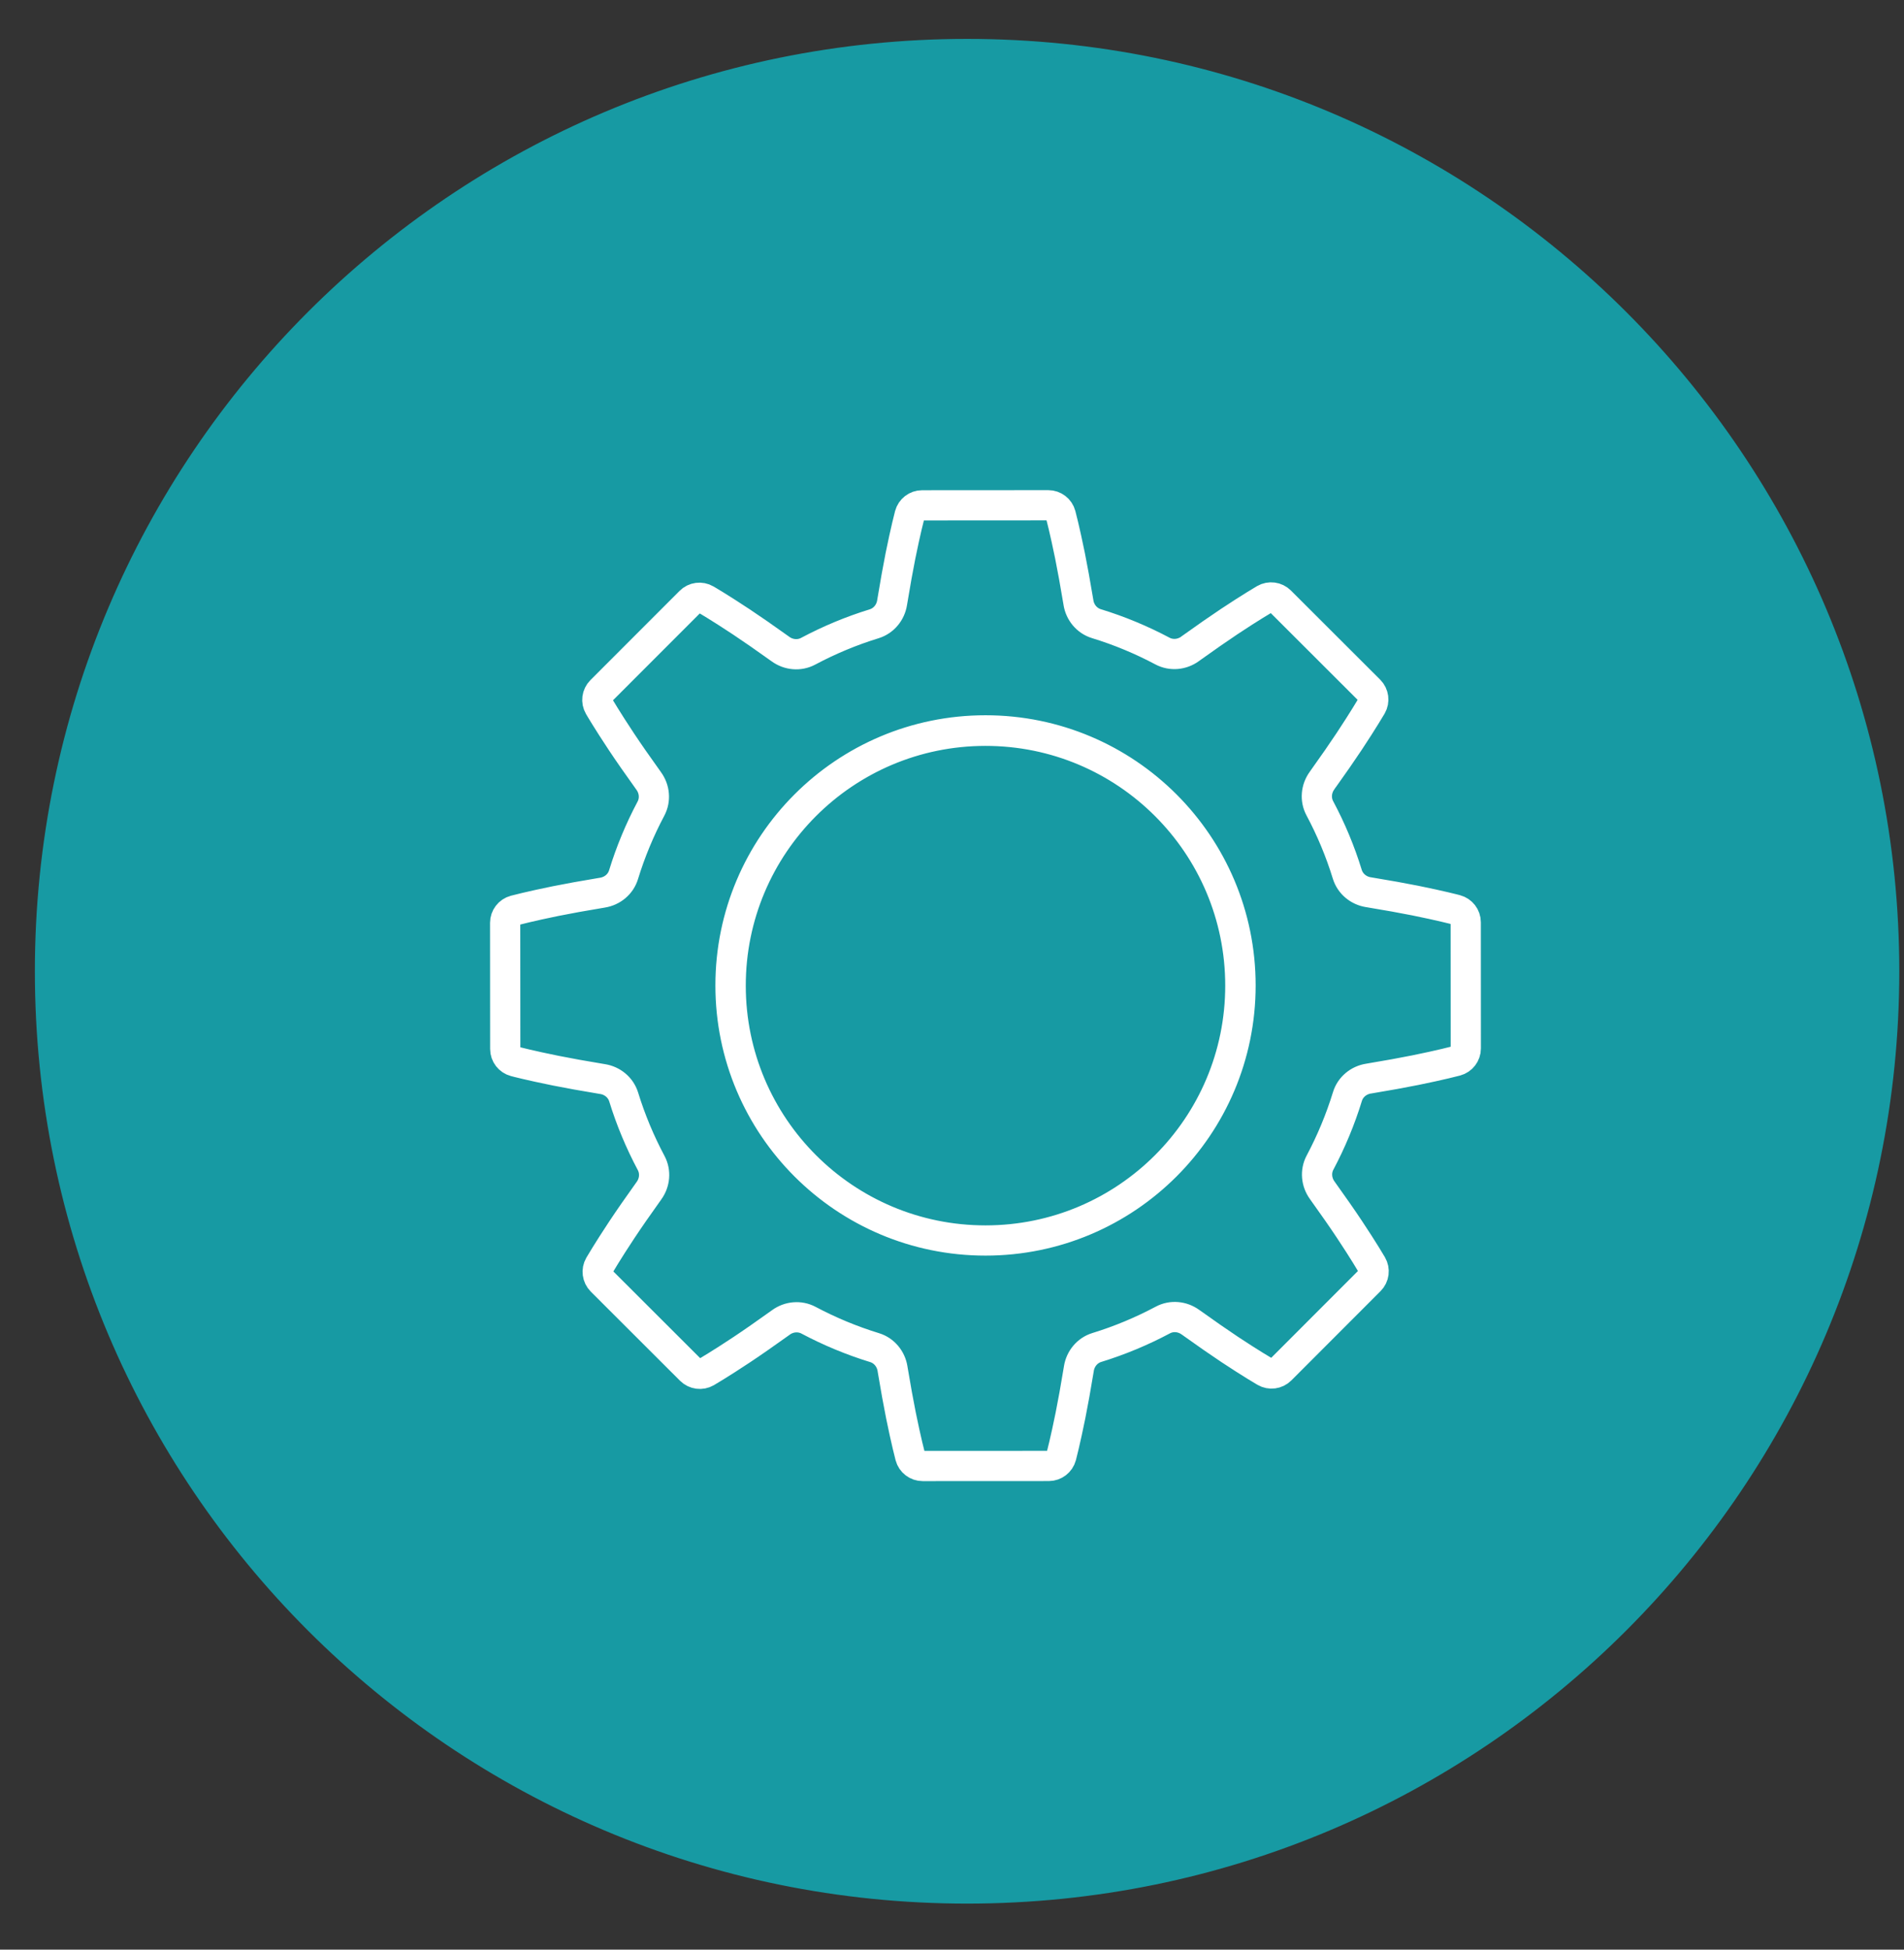 <svg width="126" height="129" viewBox="0 0 126 129" fill="none" xmlns="http://www.w3.org/2000/svg">
<rect x="0" y="0" width="126" height="129" fill="#333333" stroke="none"/>
<g clip-path="url(#clip0)">
<path d="M63.998 125.454C97.792 125.454 125.188 98.058 125.188 64.264C125.188 30.469 97.792 3.074 63.998 3.074C30.203 3.074 2.808 30.469 2.808 64.264C2.808 98.058 30.203 125.454 63.998 125.454Z" fill="#179AA3" stroke="#179AA3" stroke-miterlimit="10"/>
<path d="M82.094 65.203C82.094 74.523 74.538 82.079 65.217 82.079C55.897 82.079 48.342 74.523 48.342 65.203C48.342 55.882 55.897 48.326 65.217 48.326C74.538 48.326 82.094 55.882 82.094 65.203ZM65.227 82.079C55.914 82.085 48.359 74.54 48.353 65.225C48.348 55.913 55.894 48.358 65.208 48.353C74.521 48.346 82.077 55.892 82.081 65.206C82.086 74.519 74.542 82.074 65.227 82.079ZM96.362 60.198C96.323 60.187 95.352 59.931 93.654 59.588C92.842 59.425 91.835 59.245 90.567 59.035C90.564 59.034 90.56 59.034 90.556 59.034C89.904 58.931 89.355 58.479 89.16 57.85C88.692 56.324 88.078 54.862 87.339 53.477C87.029 52.894 87.097 52.185 87.486 51.65C87.489 51.643 87.495 51.637 87.5 51.629C88.243 50.59 88.826 49.749 89.283 49.059C90.239 47.615 90.743 46.747 90.766 46.712C90.958 46.376 90.903 45.953 90.63 45.679L84.723 39.78C84.448 39.507 84.026 39.451 83.691 39.645C83.654 39.667 82.787 40.171 81.344 41.129C80.654 41.588 79.814 42.173 78.769 42.92C78.765 42.924 78.76 42.928 78.755 42.932C78.221 43.321 77.512 43.388 76.928 43.078C75.54 42.342 74.079 41.731 72.552 41.264C71.923 41.07 71.471 40.521 71.368 39.87C71.367 39.865 71.366 39.859 71.366 39.852C71.156 38.592 70.972 37.584 70.809 36.773C70.464 35.076 70.207 34.106 70.196 34.065C70.098 33.691 69.757 33.431 69.372 33.431L61.023 33.436C60.636 33.436 60.3 33.696 60.2 34.071C60.189 34.112 59.933 35.082 59.59 36.779C59.427 37.592 59.247 38.599 59.037 39.866C59.036 39.87 59.036 39.874 59.035 39.878C58.933 40.529 58.48 41.078 57.851 41.273C56.326 41.742 54.863 42.354 53.478 43.092C52.895 43.402 52.185 43.336 51.65 42.947C51.644 42.942 51.638 42.938 51.63 42.933C50.591 42.189 49.749 41.606 49.059 41.148C47.616 40.192 46.749 39.688 46.711 39.667C46.377 39.472 45.953 39.528 45.68 39.803L39.778 45.708C39.505 45.983 39.45 46.406 39.646 46.741C39.666 46.778 40.172 47.645 41.13 49.088C41.587 49.777 42.172 50.617 42.921 51.661C42.925 51.666 42.928 51.671 42.931 51.676C43.32 52.21 43.388 52.92 43.078 53.503C42.342 54.889 41.731 56.352 41.263 57.878C41.071 58.509 40.52 58.96 39.87 59.063C39.863 59.064 39.858 59.064 39.852 59.066C38.591 59.275 37.584 59.458 36.77 59.622C35.074 59.967 34.104 60.224 34.063 60.235C33.689 60.334 33.429 60.674 33.429 61.06L33.435 69.408C33.435 69.796 33.694 70.134 34.071 70.233C34.11 70.245 35.081 70.5 36.779 70.842C37.591 71.006 38.598 71.187 39.866 71.397C39.87 71.397 39.873 71.398 39.877 71.398C40.528 71.501 41.077 71.952 41.272 72.582C41.741 74.107 42.355 75.569 43.093 76.955C43.403 77.538 43.335 78.247 42.948 78.781C42.943 78.789 42.937 78.795 42.934 78.801C42.19 79.841 41.606 80.683 41.149 81.373C40.193 82.816 39.689 83.685 39.667 83.72C39.473 84.055 39.53 84.479 39.802 84.753L45.709 90.652C45.984 90.925 46.407 90.981 46.741 90.787C46.777 90.765 47.645 90.26 49.088 89.302C49.778 88.844 50.618 88.259 51.662 87.512C51.667 87.508 51.672 87.504 51.677 87.5C52.211 87.111 52.92 87.044 53.504 87.353C54.89 88.089 56.353 88.7 57.879 89.168C58.509 89.362 58.961 89.911 59.064 90.562C59.065 90.567 59.065 90.573 59.066 90.579C59.276 91.839 59.46 92.848 59.623 93.659C59.968 95.356 60.224 96.326 60.235 96.367C60.334 96.741 60.675 97.001 61.06 97L69.408 96.996C69.794 96.995 70.132 96.734 70.232 96.361C70.242 96.32 70.499 95.35 70.841 93.652C71.005 92.84 71.185 91.833 71.395 90.566C71.395 90.562 71.396 90.558 71.396 90.554C71.499 89.903 71.951 89.353 72.58 89.159C74.104 88.69 75.569 88.077 76.953 87.34C77.536 87.028 78.245 87.096 78.78 87.485C78.788 87.489 78.794 87.494 78.801 87.499C79.841 88.243 80.681 88.825 81.371 89.284C82.816 90.24 83.682 90.743 83.72 90.765C84.054 90.96 84.479 90.904 84.752 90.629L90.653 84.722C90.926 84.449 90.982 84.025 90.786 83.691C90.764 83.654 90.26 82.787 89.301 81.344C88.844 80.655 88.259 79.815 87.511 78.771C87.507 78.766 87.503 78.761 87.5 78.755C87.111 78.222 87.043 77.512 87.352 76.929C88.088 75.543 88.701 74.079 89.169 72.554C89.361 71.923 89.911 71.472 90.561 71.369C90.567 71.368 90.574 71.366 90.58 71.366C91.84 71.156 92.847 70.973 93.659 70.809C95.357 70.465 96.328 70.208 96.368 70.197C96.741 70.097 97.001 69.758 97.001 69.371L96.997 61.022C96.997 60.636 96.736 60.297 96.362 60.198Z" stroke="white" stroke-width="2" stroke-miterlimit="10" stroke-linecap="round" stroke-linejoin="round"/>
</g>
<defs>
<clipPath id="clip0">
<rect width="126" height="128" fill="white" transform="translate(-0.001 0.191)"/>
</clipPath>
</defs>
</svg>
